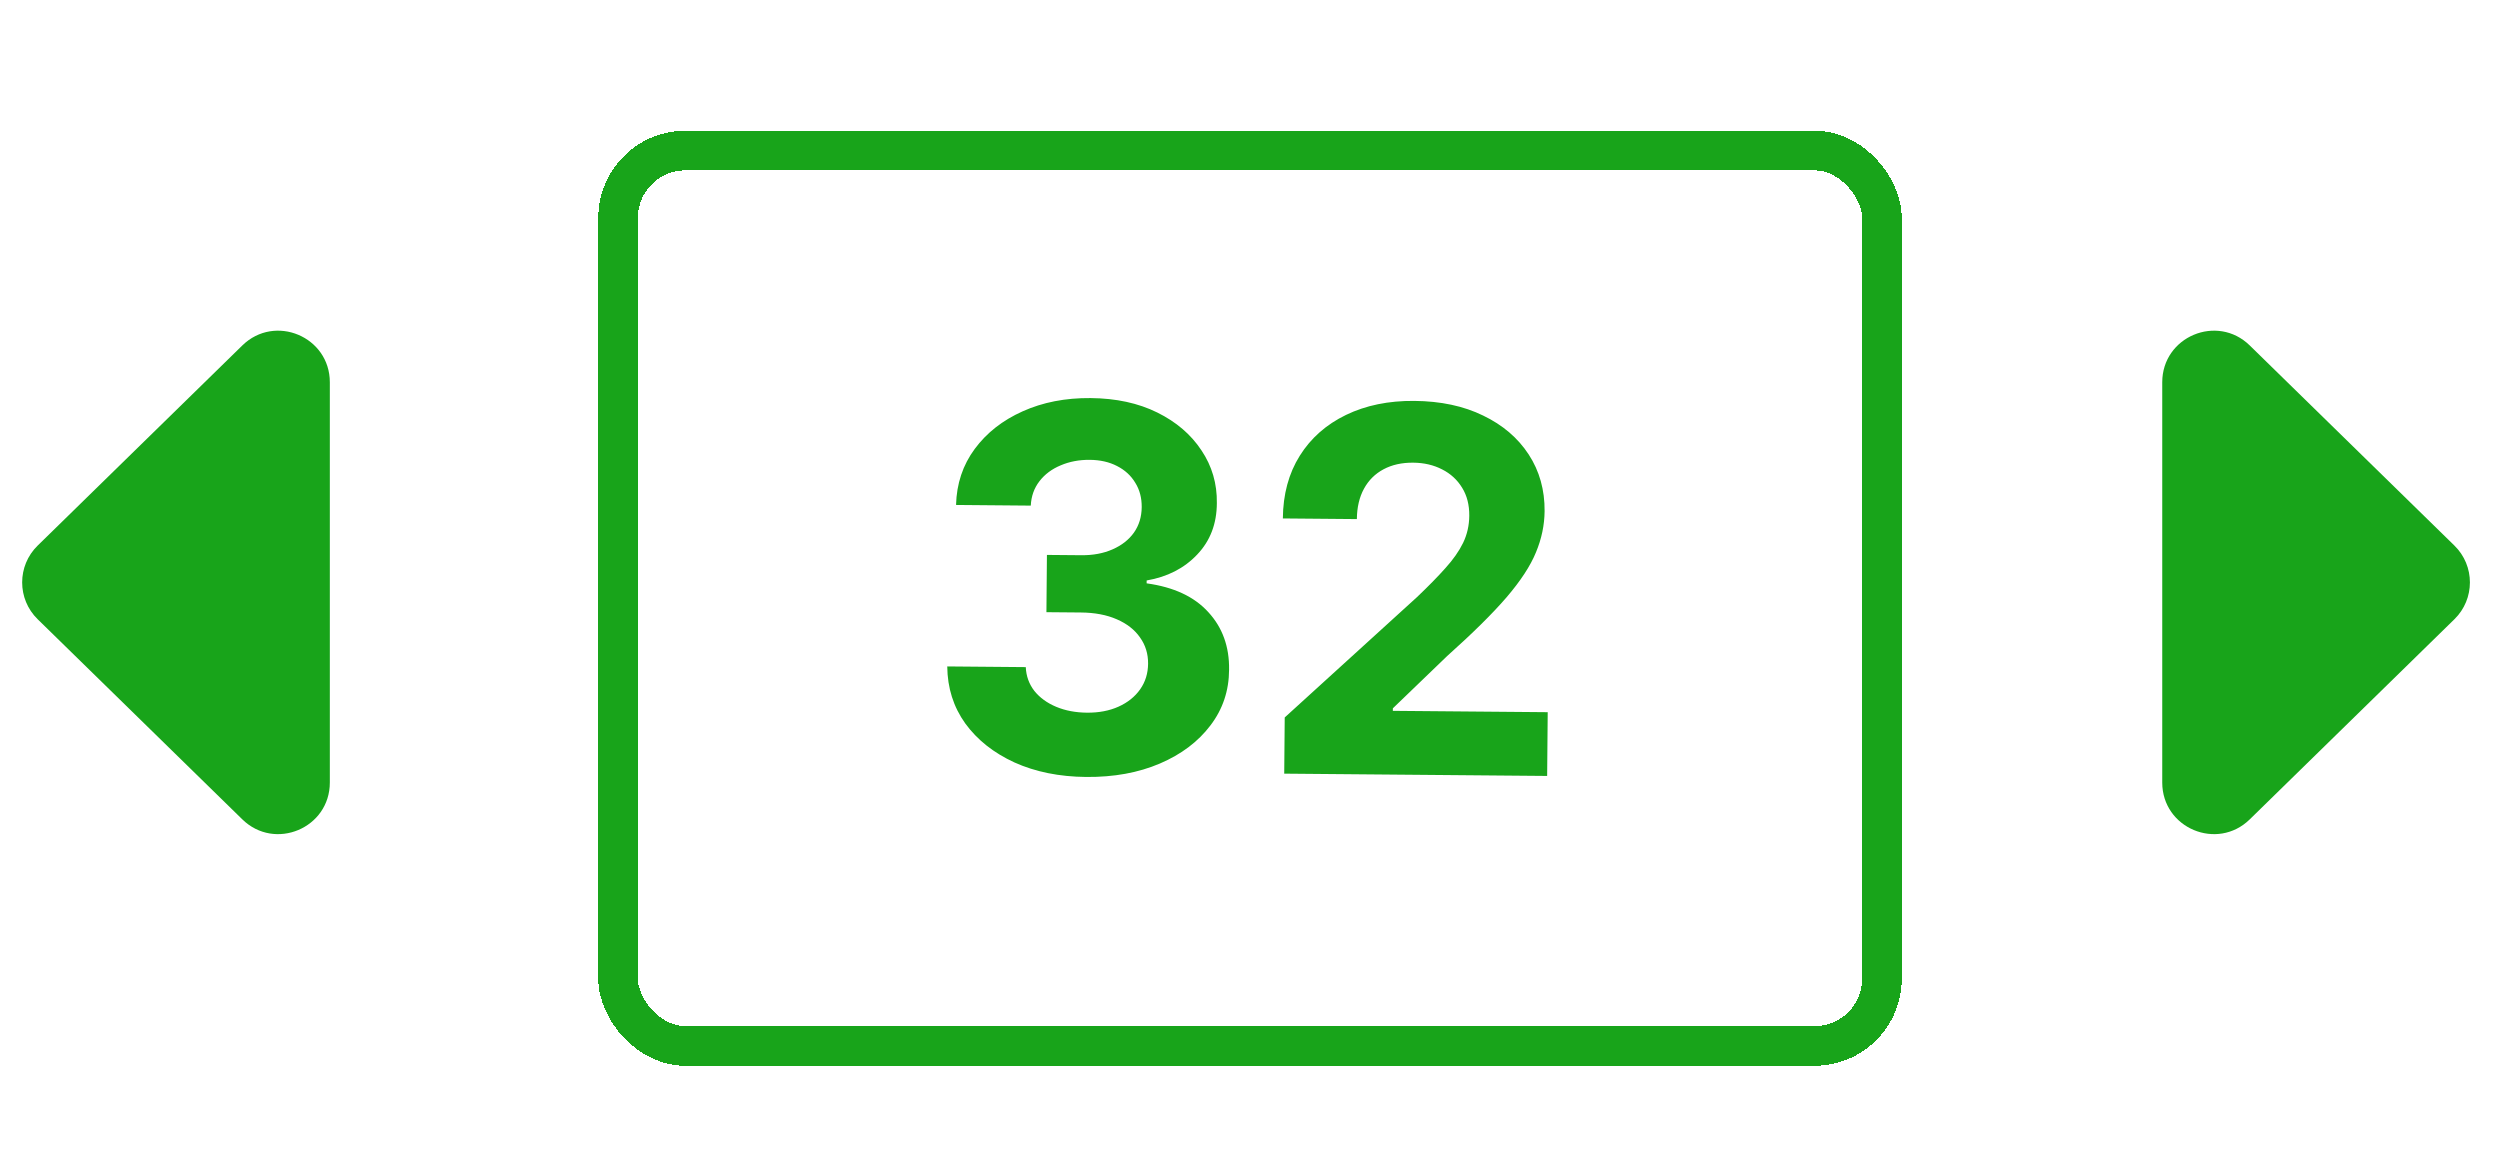 <?xml version="1.0" encoding="utf-8"?>
<svg xmlns="http://www.w3.org/2000/svg" width="631" height="295" viewBox="0 0 631 295" fill="none">
<g filter="url(#filter0_d_102_296)">
<rect x="156" y="34" width="319" height="226" rx="17" stroke="url(#paint0_linear_102_296)" stroke-width="10" shape-rendering="crispEdges"/>
</g>
<path d="M274.164 196.105C267.376 196.046 261.341 194.827 256.059 192.447C250.807 190.037 246.669 186.759 243.644 182.611C240.65 178.433 239.132 173.632 239.088 168.207L258.905 168.38C259.007 170.654 259.732 172.66 261.08 174.399C262.459 176.108 264.296 177.443 266.591 178.402C268.886 179.362 271.472 179.854 274.351 179.879C277.351 179.905 280.007 179.398 282.319 178.357C284.631 177.317 286.447 175.863 287.767 173.996C289.086 172.128 289.756 169.968 289.778 167.513C289.8 165.028 289.122 162.825 287.745 160.904C286.398 158.953 284.441 157.421 281.875 156.307C279.339 155.194 276.314 154.622 272.799 154.592L264.118 154.516L264.244 140.062L272.925 140.138C275.895 140.164 278.52 139.671 280.802 138.661C283.114 137.651 284.914 136.242 286.203 134.435C287.492 132.598 288.147 130.452 288.168 127.998C288.188 125.664 287.646 123.614 286.54 121.847C285.465 120.049 283.931 118.642 281.94 117.625C279.979 116.607 277.681 116.087 275.044 116.064C272.378 116.041 269.934 116.505 267.714 117.455C265.494 118.375 263.709 119.708 262.361 121.454C261.012 123.2 260.282 125.254 260.17 127.617L241.307 127.452C241.445 122.09 243.017 117.376 246.022 113.311C249.027 109.246 253.055 106.084 258.105 103.825C263.186 101.536 268.908 100.419 275.271 100.475C281.695 100.531 287.306 101.747 292.104 104.122C296.901 106.497 300.616 109.681 303.248 113.674C305.911 117.637 307.205 122.073 307.132 126.981C307.117 132.193 305.458 136.528 302.155 139.984C298.882 143.44 294.636 145.615 289.416 146.509L289.409 147.236C296.25 148.175 301.441 150.599 304.983 154.509C308.555 158.389 310.301 163.222 310.22 169.01C310.204 174.313 308.633 179.011 305.506 183.105C302.41 187.2 298.154 190.405 292.74 192.722C287.325 195.038 281.134 196.166 274.164 196.105ZM324.139 195.269L324.263 181.087L357.666 150.696C360.508 147.993 362.893 145.559 364.821 143.394C366.779 141.229 368.267 139.106 369.286 137.024C370.304 134.912 370.824 132.628 370.845 130.174C370.869 127.446 370.268 125.093 369.043 123.112C367.818 121.101 366.135 119.556 363.993 118.477C361.851 117.367 359.416 116.801 356.689 116.777C353.841 116.752 351.351 117.306 349.22 118.439C347.089 119.572 345.438 121.209 344.268 123.351C343.097 125.492 342.499 128.047 342.473 131.017L323.792 130.854C323.845 124.763 325.27 119.488 328.067 115.027C330.863 110.566 334.757 107.131 339.748 104.719C344.739 102.308 350.477 101.131 356.961 101.188C363.628 101.246 369.42 102.478 374.339 104.885C379.288 107.262 383.123 110.538 385.845 114.713C388.566 118.888 389.903 123.658 389.856 129.021C389.825 132.536 389.098 136 387.675 139.412C386.281 142.824 383.809 146.606 380.257 150.757C376.706 154.877 371.708 159.819 365.263 165.581L351.557 178.78L351.551 179.416L390.641 179.757L390.5 195.848L324.139 195.269Z" fill="url(#paint1_linear_102_296)"/>
<path d="M9.505 156.295C4.29 151.195 4.29 142.805 9.505 137.705L61.161 87.193C69.392 79.145 83.25 84.976 83.25 96.488L83.25 197.512C83.25 209.024 69.392 214.855 61.161 206.807L9.505 156.295Z" fill="url(#paint2_linear_102_296)"/>
<path d="M619.495 156.295C624.71 151.195 624.71 142.805 619.495 137.705L567.839 87.193C559.608 79.145 545.75 84.976 545.75 96.488V197.512C545.75 209.024 559.608 214.855 567.839 206.807L619.495 156.295Z" fill="url(#paint3_linear_102_296)"/>
<defs>
<filter id="filter0_d_102_296" x="126" y="8" width="379" height="286" filterUnits="userSpaceOnUse" color-interpolation-filters="sRGB">
<feFlood flood-opacity="0" result="BackgroundImageFix"/>
<feColorMatrix in="SourceAlpha" type="matrix" values="0 0 0 0 0 0 0 0 0 0 0 0 0 0 0 0 0 0 127 0" result="hardAlpha"/>
<feOffset dy="4"/>
<feGaussianBlur stdDeviation="12.5"/>
<feComposite in2="hardAlpha" operator="out"/>
<feColorMatrix type="matrix" values="0 0 0 0 0.094 0 0 0 0 0.643 0 0 0 0 0.102 0 0 0 1 0"/>
<feBlend mode="normal" in2="BackgroundImageFix" result="effect1_dropShadow_102_296"/>
<feBlend mode="normal" in="SourceGraphic" in2="effect1_dropShadow_102_296" result="shape"/>
</filter>
<linearGradient id="paint0_linear_102_296" x1="87.541" y1="-18.558" x2="275.048" y2="394.367" gradientUnits="userSpaceOnUse">
<stop stop-color="#18A41A"/>
</linearGradient>
<linearGradient id="paint1_linear_102_296" x1="315.801" y1="71.191" x2="314.48" y2="222.61" gradientUnits="userSpaceOnUse">
<stop stop-color="#18A41A"/>
</linearGradient>
<linearGradient id="paint2_linear_102_296" x1="-22" y1="184" x2="77.5" y2="115.5" gradientUnits="userSpaceOnUse">
<stop stop-color="#18A41A"/>
</linearGradient>
<linearGradient id="paint3_linear_102_296" x1="651" y1="184" x2="551.5" y2="115.5" gradientUnits="userSpaceOnUse">
<stop stop-color="#18A41A"/>
</linearGradient>
</defs>
</svg>